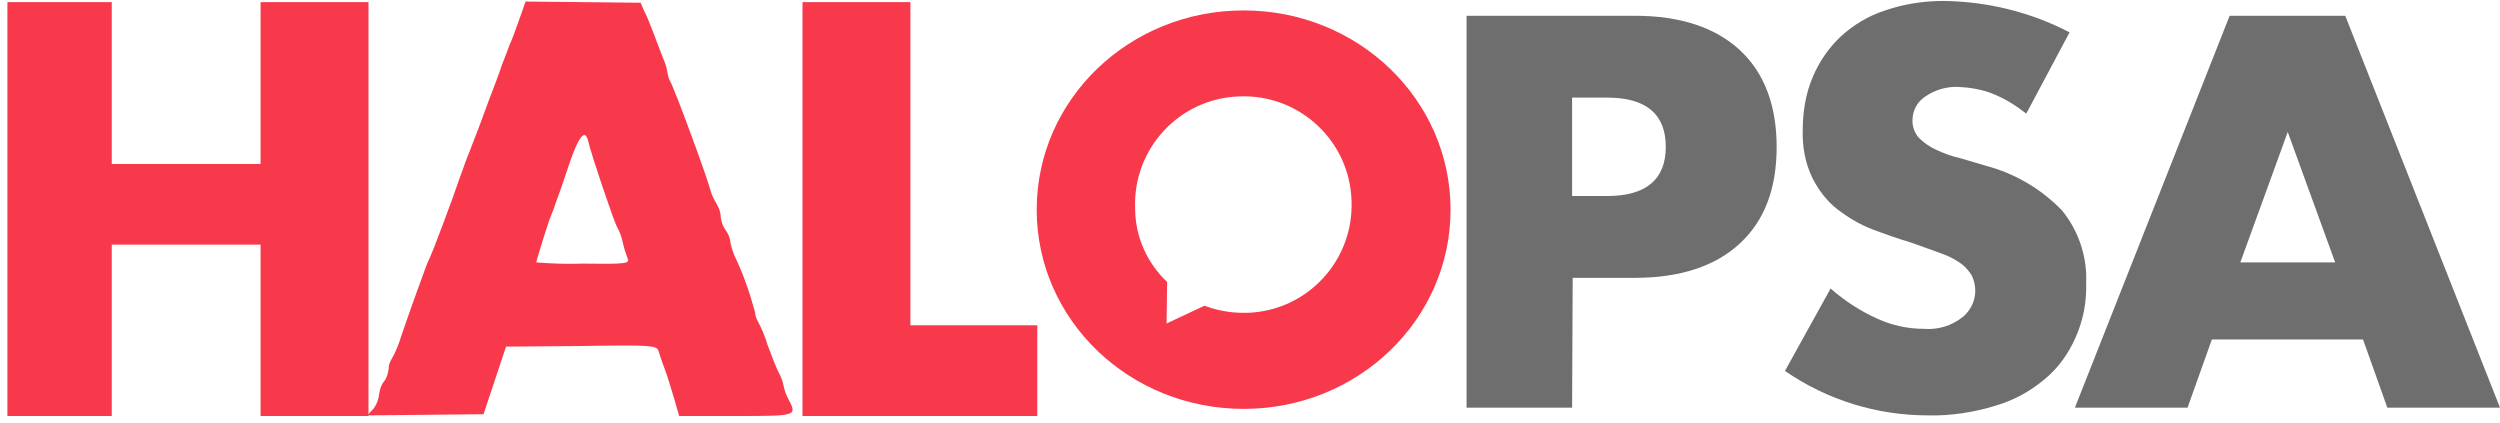 <svg width="313" height="53" viewBox="0 0 313 53" fill="none" xmlns="http://www.w3.org/2000/svg">
<path d="M46.803 51.117C47.174 50.597 47.397 50.003 47.471 49.335C47.545 48.815 47.694 48.221 48.065 47.776C48.436 47.331 48.584 46.737 48.659 46.143C48.659 45.698 48.807 45.326 49.03 44.955C49.55 44.065 49.921 43.099 50.218 42.134C50.663 40.798 51.405 38.72 51.851 37.458C52.296 36.27 52.816 34.785 53.038 34.192C53.261 33.598 53.484 32.93 53.781 32.336C54.152 31.593 56.676 24.913 57.567 22.24C57.789 21.572 58.235 20.459 58.457 19.791C58.754 19.122 59.422 17.267 60.016 15.782C60.61 14.223 61.278 12.293 61.649 11.402C61.946 10.586 62.54 9.101 62.837 8.136C63.208 7.171 63.654 6.057 63.802 5.612C64.025 5.167 64.544 3.756 64.99 2.494L65.806 0.193L73.007 0.267L80.207 0.342L80.653 1.381C80.95 1.9 81.469 3.237 81.841 4.202C82.212 5.167 82.731 6.577 83.028 7.319C83.251 7.839 83.474 8.433 83.548 9.027C83.622 9.398 83.696 9.843 83.919 10.214C84.513 11.254 88.447 21.943 88.967 23.873C89.115 24.467 89.412 24.987 89.709 25.506C90.006 26.026 90.229 26.546 90.229 27.14C90.303 27.733 90.452 28.253 90.823 28.773C91.12 29.144 91.342 29.663 91.417 30.109C91.491 30.777 91.713 31.371 91.936 31.965C93.05 34.266 93.866 36.641 94.534 39.091C94.534 39.462 94.683 39.833 94.831 40.13C95.351 41.095 95.796 42.134 96.093 43.174C96.613 44.584 97.281 46.291 97.578 46.811C97.801 47.257 98.023 47.776 98.097 48.296C98.246 48.89 98.394 49.409 98.691 49.929C99.805 52.082 99.879 52.082 92.159 52.082H85.033L84.365 49.78C83.993 48.518 83.474 46.811 83.177 46.069C82.88 45.326 82.583 44.361 82.434 43.916C82.212 43.248 81.469 43.174 72.784 43.322L63.357 43.396L61.946 47.628L60.536 51.859L53.261 51.933L45.986 52.007L46.803 51.117ZM78.574 32.336C78.352 31.742 78.129 31.074 77.981 30.406C77.832 29.738 77.609 28.995 77.238 28.401C76.793 27.511 73.972 19.197 73.675 17.786C73.304 16.079 72.561 16.895 71.448 20.013C70.854 21.721 70.186 23.799 69.889 24.541C69.592 25.284 69.295 26.323 69.073 26.768C68.701 27.585 67.143 32.633 67.143 32.855C69.073 33.004 71.003 33.078 72.933 33.004C78.426 33.078 78.871 33.004 78.574 32.336Z" fill="#F8384B"/>
<path d="M100.473 26.174V0.267H113.983V40.724H129.869V52.081H100.473V26.174Z" fill="#F8384B"/>
<path d="M0.927 26.174V0.267H13.992V20.532H32.624V0.267H46.135V52.081H32.624V30.628H13.992V52.081H0.927V26.174Z" fill="#F8384B"/>
<path d="M155.702 1.306C141.375 1.306 129.795 12.441 129.795 26.248C129.795 40.056 141.375 51.191 155.702 51.191C170.029 51.191 181.609 40.056 181.609 26.248C181.609 12.441 170.029 1.306 155.702 1.306ZM155.702 39.165C153.995 39.165 152.362 38.868 150.803 38.274L146.052 40.501L146.126 35.305C143.602 32.929 142.118 29.589 142.118 26.1C141.821 18.603 147.685 12.293 155.182 12.07C162.68 11.773 168.99 17.637 169.212 25.135C169.509 32.633 163.645 38.942 156.147 39.165C155.999 39.165 155.851 39.165 155.702 39.165Z" fill="#F8384B"/>
<path d="M196.827 51.042H183.613V1.975H204.695C210.411 1.975 214.791 3.459 217.834 6.28C220.878 9.101 222.437 13.184 222.437 18.38C222.437 23.576 220.952 27.585 217.834 30.48C214.791 33.301 210.411 34.785 204.695 34.785H196.901L196.827 51.042ZM196.827 24.541H201.206C206.106 24.541 208.555 22.463 208.555 18.38C208.555 14.297 206.106 12.219 201.206 12.219H196.827V24.541Z" fill="#6E6E6E"/>
<path d="M253.689 14.223C252.353 13.184 250.943 12.293 249.384 11.699C248.047 11.179 246.637 10.957 245.227 10.882C243.742 10.808 242.257 11.254 241.07 12.07C240.03 12.738 239.437 13.852 239.437 15.114C239.437 15.93 239.733 16.672 240.253 17.266C240.847 17.86 241.589 18.38 242.406 18.751C243.371 19.196 244.336 19.568 245.375 19.79L248.641 20.755C252.279 21.72 255.545 23.65 258.143 26.323C260.222 28.847 261.335 32.113 261.187 35.453C261.261 37.829 260.815 40.13 259.85 42.283C258.96 44.287 257.698 46.069 255.99 47.479C254.135 49.038 252.056 50.151 249.755 50.819C247.082 51.636 244.187 52.081 241.367 52.007C234.983 52.007 228.747 50.077 223.477 46.44L229.192 36.121C230.974 37.68 232.904 38.942 235.057 39.907C236.838 40.724 238.843 41.169 240.847 41.169C242.629 41.318 244.336 40.798 245.746 39.684C246.711 38.868 247.305 37.68 247.305 36.418C247.305 35.75 247.157 35.082 246.86 34.488C246.489 33.894 246.043 33.375 245.524 33.004C244.781 32.484 243.965 32.039 243.074 31.742C242.035 31.37 240.847 30.925 239.362 30.405C237.655 29.886 235.948 29.292 234.389 28.698C232.83 28.104 231.345 27.213 230.009 26.174C228.673 25.135 227.634 23.725 226.891 22.24C226 20.384 225.629 18.306 225.704 16.227C225.704 14 226.075 11.699 226.965 9.62C227.782 7.69 228.97 5.983 230.454 4.573C232.087 3.088 233.943 1.974 236.022 1.306C238.397 0.49 240.847 0.119 243.371 0.119C248.864 0.193 254.283 1.529 259.108 4.053L253.689 14.223Z" fill="#6E6E6E"/>
<path d="M295.853 42.505H276.924L273.88 51.042H259.776L279.151 1.975H293.626L313.001 51.042H298.896L295.853 42.505ZM292.364 32.855L286.425 16.524L280.487 32.855H292.364Z" fill="#6E6E6E"/>
</svg>
